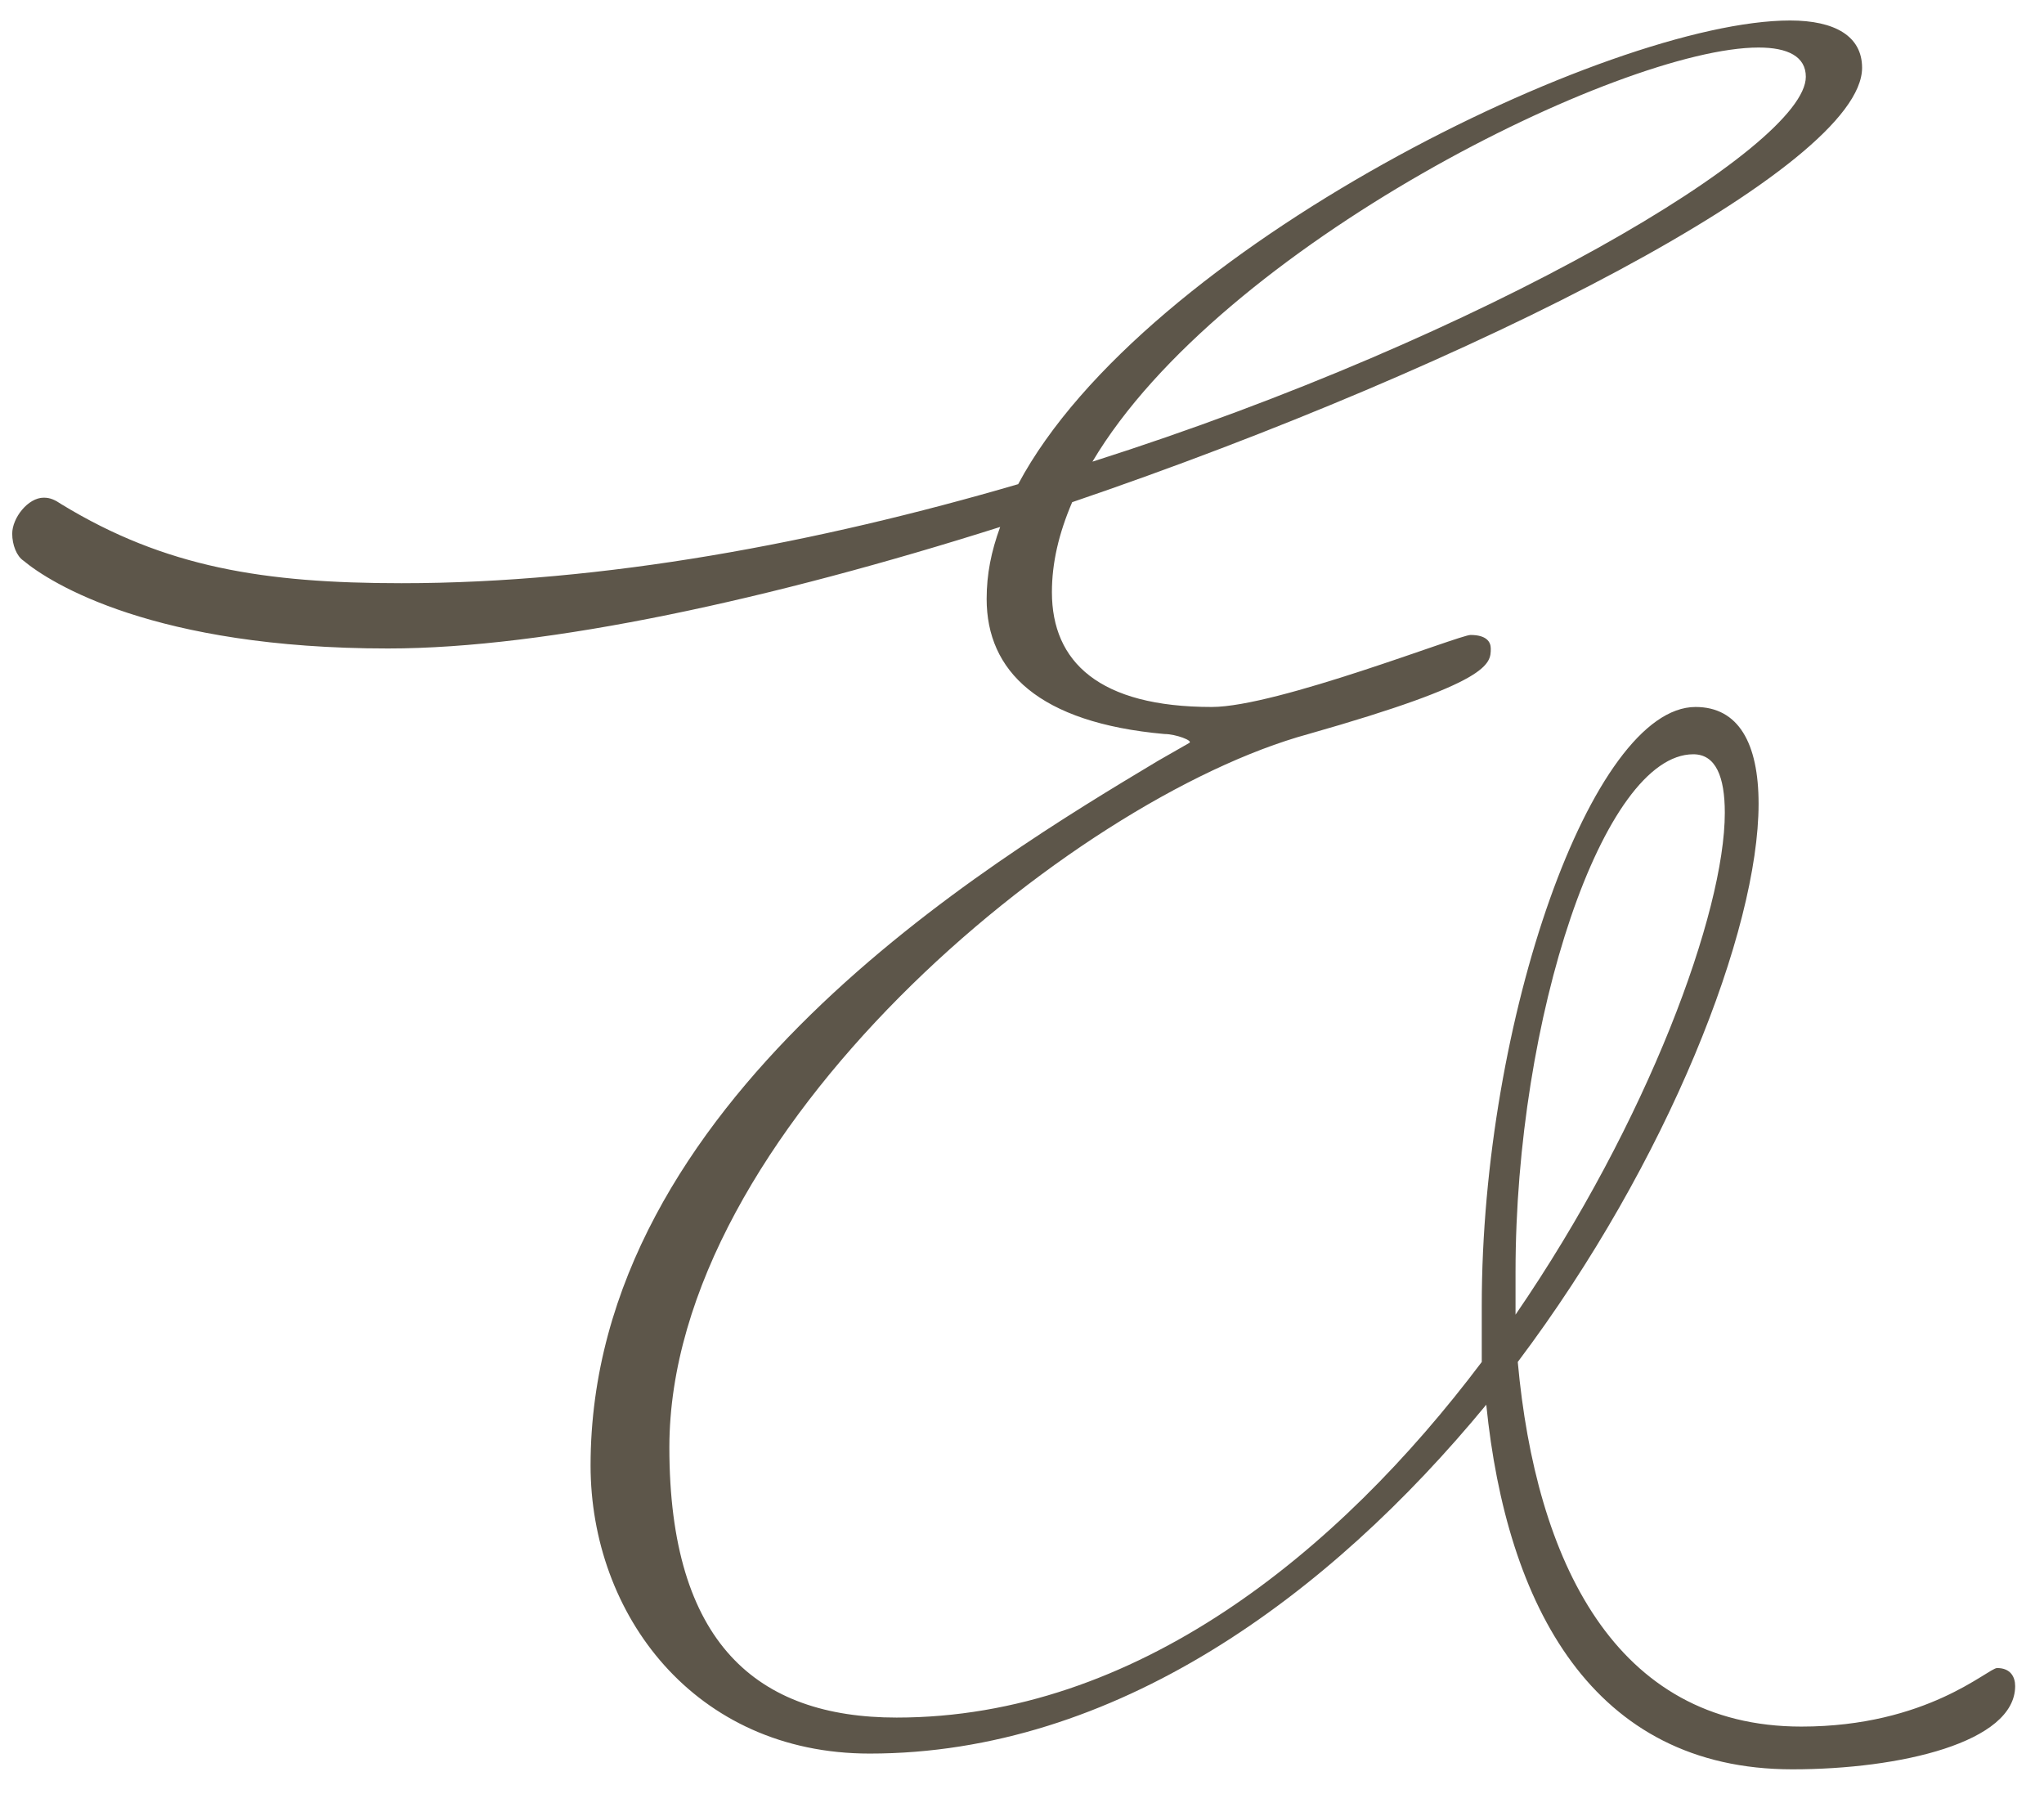 <svg width="44" height="39" viewBox="0 0 44 39" fill="none" xmlns="http://www.w3.org/2000/svg">
<path d="M0.505 12.068C0.359 11.971 0.263 11.729 0.263 11.487C0.263 11.148 0.602 10.712 0.941 10.712C1.086 10.712 1.183 10.76 1.328 10.857C3.557 12.214 5.688 12.553 8.644 12.553C13.004 12.553 17.606 11.681 21.918 10.421C24.63 5.334 34.658 0.441 38.534 0.441C39.503 0.441 40.084 0.781 40.084 1.459C40.084 3.59 31.752 7.854 23.08 10.809C22.79 11.487 22.644 12.117 22.644 12.746C22.644 14.248 23.662 15.217 26.084 15.217C27.489 15.217 31.413 13.667 31.655 13.667C31.994 13.667 32.091 13.812 32.091 13.958C32.091 14.297 32.091 14.684 28.167 15.799C23.032 17.203 14.409 24.373 14.409 31.156C14.409 35.37 16.298 36.969 19.301 36.969C24.437 36.969 28.797 33.432 31.897 29.315V28.104C31.897 21.951 34.271 15.217 36.499 15.217C37.42 15.217 37.856 15.992 37.856 17.3C37.856 20.013 35.918 25.003 32.672 29.315C33.06 33.578 34.755 37.163 38.776 37.163C41.489 37.163 42.797 35.903 42.991 35.903C43.282 35.903 43.379 36.097 43.379 36.291C43.379 37.502 40.908 38.083 38.583 38.083C34.271 38.083 32.43 34.547 31.994 30.235C28.603 34.353 24.001 37.744 18.72 37.744C14.941 37.744 12.713 34.74 12.713 31.543C12.713 23.695 21.288 18.56 24.921 16.38L25.599 15.992C25.696 15.944 25.309 15.799 25.066 15.799C22.354 15.556 21.239 14.442 21.239 12.892C21.239 12.359 21.336 11.874 21.53 11.342C16.637 12.892 11.792 13.958 8.353 13.958C3.315 13.958 1.086 12.553 0.505 12.068ZM38.873 1.653C38.873 1.217 38.486 1.023 37.856 1.023C34.901 1.023 26.277 5.286 23.516 9.937C32.042 7.224 38.873 3.154 38.873 1.653ZM32.624 27.377V28.297C35.482 24.131 37.129 19.626 37.129 17.494C37.129 16.719 36.935 16.235 36.451 16.235C34.513 16.235 32.624 21.903 32.624 27.377Z" fill="#5D564A"/>
</svg>
